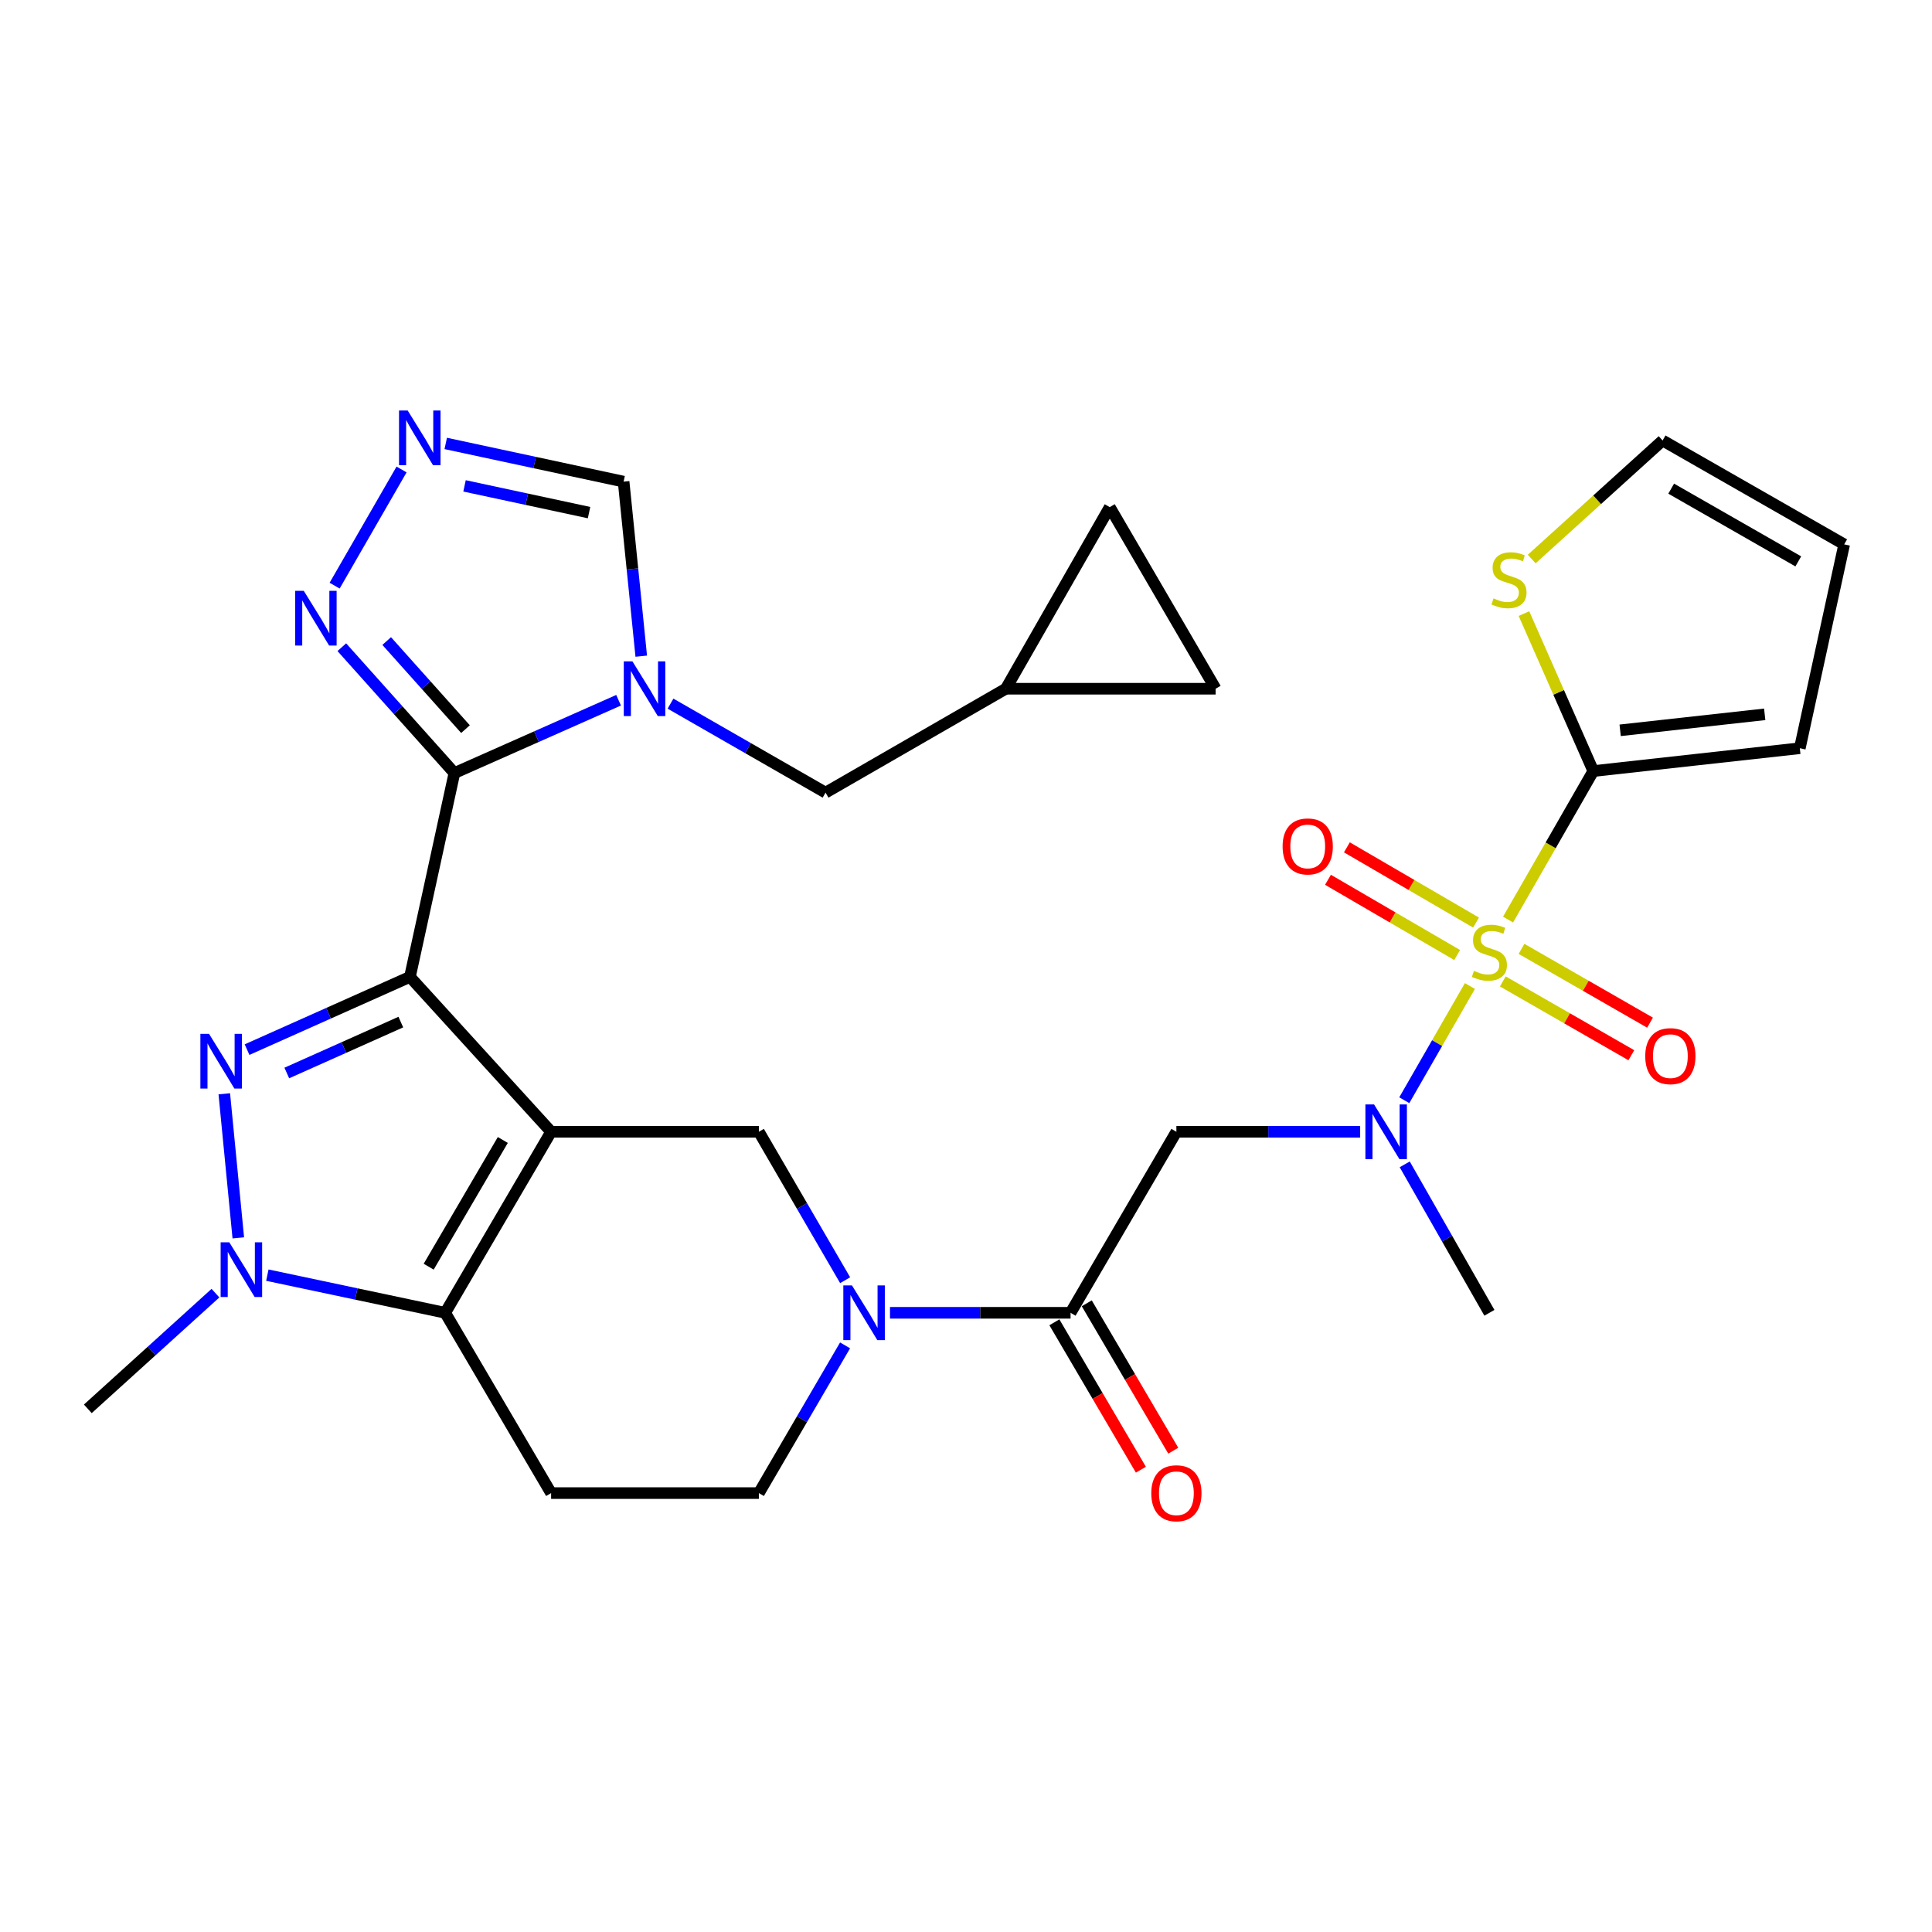 <?xml version='1.0' encoding='iso-8859-1'?>
<svg version='1.1' baseProfile='full'
              xmlns='http://www.w3.org/2000/svg'
                      xmlns:rdkit='http://www.rdkit.org/xml'
                      xmlns:xlink='http://www.w3.org/1999/xlink'
                  xml:space='preserve'
width='1000px' height='1000px' viewBox='0 0 1000 1000'>
<!-- END OF HEADER -->
<rect style='opacity:1.0;fill:#FFFFFF;stroke:none' width='1000' height='1000' x='0' y='0'> </rect>
<path class='bond-0' d='M 212.19,505.633 L 285.252,585.81' style='fill:none;fill-rule:evenodd;stroke:#000000;stroke-width:6px;stroke-linecap:butt;stroke-linejoin:miter;stroke-opacity:1' />
<path class='bond-2' d='M 212.19,505.633 L 235.198,400.127' style='fill:none;fill-rule:evenodd;stroke:#000000;stroke-width:6px;stroke-linecap:butt;stroke-linejoin:miter;stroke-opacity:1' />
<path class='bond-3' d='M 212.19,505.633 L 170.031,524.458' style='fill:none;fill-rule:evenodd;stroke:#000000;stroke-width:6px;stroke-linecap:butt;stroke-linejoin:miter;stroke-opacity:1' />
<path class='bond-3' d='M 170.031,524.458 L 127.873,543.283' style='fill:none;fill-rule:evenodd;stroke:#0000FF;stroke-width:6px;stroke-linecap:butt;stroke-linejoin:miter;stroke-opacity:1' />
<path class='bond-3' d='M 207.466,529.026 L 177.955,542.204' style='fill:none;fill-rule:evenodd;stroke:#000000;stroke-width:6px;stroke-linecap:butt;stroke-linejoin:miter;stroke-opacity:1' />
<path class='bond-3' d='M 177.955,542.204 L 148.444,555.381' style='fill:none;fill-rule:evenodd;stroke:#0000FF;stroke-width:6px;stroke-linecap:butt;stroke-linejoin:miter;stroke-opacity:1' />
<path class='bond-4' d='M 285.252,585.81 L 230.436,679.505' style='fill:none;fill-rule:evenodd;stroke:#000000;stroke-width:6px;stroke-linecap:butt;stroke-linejoin:miter;stroke-opacity:1' />
<path class='bond-4' d='M 260.255,590.051 L 221.884,655.637' style='fill:none;fill-rule:evenodd;stroke:#000000;stroke-width:6px;stroke-linecap:butt;stroke-linejoin:miter;stroke-opacity:1' />
<path class='bond-9' d='M 285.252,585.81 L 392.788,585.81' style='fill:none;fill-rule:evenodd;stroke:#000000;stroke-width:6px;stroke-linecap:butt;stroke-linejoin:miter;stroke-opacity:1' />
<path class='bond-1' d='M 760.823,510.358 L 743.839,539.916' style='fill:none;fill-rule:evenodd;stroke:#CCCC00;stroke-width:6px;stroke-linecap:butt;stroke-linejoin:miter;stroke-opacity:1' />
<path class='bond-1' d='M 743.839,539.916 L 726.855,569.475' style='fill:none;fill-rule:evenodd;stroke:#0000FF;stroke-width:6px;stroke-linecap:butt;stroke-linejoin:miter;stroke-opacity:1' />
<path class='bond-7' d='M 780.568,475.975 L 802.63,437.538' style='fill:none;fill-rule:evenodd;stroke:#CCCC00;stroke-width:6px;stroke-linecap:butt;stroke-linejoin:miter;stroke-opacity:1' />
<path class='bond-7' d='M 802.63,437.538 L 824.692,399.101' style='fill:none;fill-rule:evenodd;stroke:#000000;stroke-width:6px;stroke-linecap:butt;stroke-linejoin:miter;stroke-opacity:1' />
<path class='bond-19' d='M 777.855,507.986 L 811.116,527.084' style='fill:none;fill-rule:evenodd;stroke:#CCCC00;stroke-width:6px;stroke-linecap:butt;stroke-linejoin:miter;stroke-opacity:1' />
<path class='bond-19' d='M 811.116,527.084 L 844.377,546.182' style='fill:none;fill-rule:evenodd;stroke:#FF0000;stroke-width:6px;stroke-linecap:butt;stroke-linejoin:miter;stroke-opacity:1' />
<path class='bond-19' d='M 787.532,491.133 L 820.793,510.23' style='fill:none;fill-rule:evenodd;stroke:#CCCC00;stroke-width:6px;stroke-linecap:butt;stroke-linejoin:miter;stroke-opacity:1' />
<path class='bond-19' d='M 820.793,510.23 L 854.054,529.328' style='fill:none;fill-rule:evenodd;stroke:#FF0000;stroke-width:6px;stroke-linecap:butt;stroke-linejoin:miter;stroke-opacity:1' />
<path class='bond-20' d='M 764.003,477.526 L 730.573,458.055' style='fill:none;fill-rule:evenodd;stroke:#CCCC00;stroke-width:6px;stroke-linecap:butt;stroke-linejoin:miter;stroke-opacity:1' />
<path class='bond-20' d='M 730.573,458.055 L 697.143,438.584' style='fill:none;fill-rule:evenodd;stroke:#FF0000;stroke-width:6px;stroke-linecap:butt;stroke-linejoin:miter;stroke-opacity:1' />
<path class='bond-20' d='M 754.222,494.319 L 720.792,474.849' style='fill:none;fill-rule:evenodd;stroke:#CCCC00;stroke-width:6px;stroke-linecap:butt;stroke-linejoin:miter;stroke-opacity:1' />
<path class='bond-20' d='M 720.792,474.849 L 687.362,455.378' style='fill:none;fill-rule:evenodd;stroke:#FF0000;stroke-width:6px;stroke-linecap:butt;stroke-linejoin:miter;stroke-opacity:1' />
<path class='bond-5' d='M 235.198,400.127 L 277.688,381.284' style='fill:none;fill-rule:evenodd;stroke:#000000;stroke-width:6px;stroke-linecap:butt;stroke-linejoin:miter;stroke-opacity:1' />
<path class='bond-5' d='M 277.688,381.284 L 320.179,362.442' style='fill:none;fill-rule:evenodd;stroke:#0000FF;stroke-width:6px;stroke-linecap:butt;stroke-linejoin:miter;stroke-opacity:1' />
<path class='bond-12' d='M 235.198,400.127 L 206.061,367.559' style='fill:none;fill-rule:evenodd;stroke:#000000;stroke-width:6px;stroke-linecap:butt;stroke-linejoin:miter;stroke-opacity:1' />
<path class='bond-12' d='M 206.061,367.559 L 176.924,334.992' style='fill:none;fill-rule:evenodd;stroke:#0000FF;stroke-width:6px;stroke-linecap:butt;stroke-linejoin:miter;stroke-opacity:1' />
<path class='bond-12' d='M 240.94,377.399 L 220.545,354.601' style='fill:none;fill-rule:evenodd;stroke:#000000;stroke-width:6px;stroke-linecap:butt;stroke-linejoin:miter;stroke-opacity:1' />
<path class='bond-12' d='M 220.545,354.601 L 200.149,331.804' style='fill:none;fill-rule:evenodd;stroke:#0000FF;stroke-width:6px;stroke-linecap:butt;stroke-linejoin:miter;stroke-opacity:1' />
<path class='bond-6' d='M 116.096,566.144 L 123.343,640.72' style='fill:none;fill-rule:evenodd;stroke:#0000FF;stroke-width:6px;stroke-linecap:butt;stroke-linejoin:miter;stroke-opacity:1' />
<path class='bond-15' d='M 230.436,679.505 L 285.252,772.822' style='fill:none;fill-rule:evenodd;stroke:#000000;stroke-width:6px;stroke-linecap:butt;stroke-linejoin:miter;stroke-opacity:1' />
<path class='bond-31' d='M 230.436,679.505 L 184.406,669.758' style='fill:none;fill-rule:evenodd;stroke:#000000;stroke-width:6px;stroke-linecap:butt;stroke-linejoin:miter;stroke-opacity:1' />
<path class='bond-31' d='M 184.406,669.758 L 138.376,660.011' style='fill:none;fill-rule:evenodd;stroke:#0000FF;stroke-width:6px;stroke-linecap:butt;stroke-linejoin:miter;stroke-opacity:1' />
<path class='bond-16' d='M 331.908,339.633 L 327.345,294.464' style='fill:none;fill-rule:evenodd;stroke:#0000FF;stroke-width:6px;stroke-linecap:butt;stroke-linejoin:miter;stroke-opacity:1' />
<path class='bond-16' d='M 327.345,294.464 L 322.781,249.295' style='fill:none;fill-rule:evenodd;stroke:#000000;stroke-width:6px;stroke-linecap:butt;stroke-linejoin:miter;stroke-opacity:1' />
<path class='bond-18' d='M 347.051,364.201 L 387.178,387.233' style='fill:none;fill-rule:evenodd;stroke:#0000FF;stroke-width:6px;stroke-linecap:butt;stroke-linejoin:miter;stroke-opacity:1' />
<path class='bond-18' d='M 387.178,387.233 L 427.305,410.265' style='fill:none;fill-rule:evenodd;stroke:#000000;stroke-width:6px;stroke-linecap:butt;stroke-linejoin:miter;stroke-opacity:1' />
<path class='bond-29' d='M 111.519,669.332 L 78.487,699.273' style='fill:none;fill-rule:evenodd;stroke:#0000FF;stroke-width:6px;stroke-linecap:butt;stroke-linejoin:miter;stroke-opacity:1' />
<path class='bond-29' d='M 78.487,699.273 L 45.455,729.213' style='fill:none;fill-rule:evenodd;stroke:#000000;stroke-width:6px;stroke-linecap:butt;stroke-linejoin:miter;stroke-opacity:1' />
<path class='bond-17' d='M 824.692,399.101 L 806.745,358.348' style='fill:none;fill-rule:evenodd;stroke:#000000;stroke-width:6px;stroke-linecap:butt;stroke-linejoin:miter;stroke-opacity:1' />
<path class='bond-17' d='M 806.745,358.348 L 788.797,317.595' style='fill:none;fill-rule:evenodd;stroke:#CCCC00;stroke-width:6px;stroke-linecap:butt;stroke-linejoin:miter;stroke-opacity:1' />
<path class='bond-25' d='M 824.692,399.101 L 931.581,387.279' style='fill:none;fill-rule:evenodd;stroke:#000000;stroke-width:6px;stroke-linecap:butt;stroke-linejoin:miter;stroke-opacity:1' />
<path class='bond-25' d='M 838.589,378.011 L 913.411,369.735' style='fill:none;fill-rule:evenodd;stroke:#000000;stroke-width:6px;stroke-linecap:butt;stroke-linejoin:miter;stroke-opacity:1' />
<path class='bond-8' d='M 437.442,662.636 L 415.115,624.223' style='fill:none;fill-rule:evenodd;stroke:#0000FF;stroke-width:6px;stroke-linecap:butt;stroke-linejoin:miter;stroke-opacity:1' />
<path class='bond-8' d='M 415.115,624.223 L 392.788,585.81' style='fill:none;fill-rule:evenodd;stroke:#000000;stroke-width:6px;stroke-linecap:butt;stroke-linejoin:miter;stroke-opacity:1' />
<path class='bond-11' d='M 460.659,679.505 L 507.392,679.505' style='fill:none;fill-rule:evenodd;stroke:#0000FF;stroke-width:6px;stroke-linecap:butt;stroke-linejoin:miter;stroke-opacity:1' />
<path class='bond-11' d='M 507.392,679.505 L 554.124,679.505' style='fill:none;fill-rule:evenodd;stroke:#000000;stroke-width:6px;stroke-linecap:butt;stroke-linejoin:miter;stroke-opacity:1' />
<path class='bond-21' d='M 437.407,696.366 L 415.097,734.594' style='fill:none;fill-rule:evenodd;stroke:#0000FF;stroke-width:6px;stroke-linecap:butt;stroke-linejoin:miter;stroke-opacity:1' />
<path class='bond-21' d='M 415.097,734.594 L 392.788,772.822' style='fill:none;fill-rule:evenodd;stroke:#000000;stroke-width:6px;stroke-linecap:butt;stroke-linejoin:miter;stroke-opacity:1' />
<path class='bond-10' d='M 704.015,585.81 L 656.456,585.81' style='fill:none;fill-rule:evenodd;stroke:#0000FF;stroke-width:6px;stroke-linecap:butt;stroke-linejoin:miter;stroke-opacity:1' />
<path class='bond-10' d='M 656.456,585.81 L 608.897,585.81' style='fill:none;fill-rule:evenodd;stroke:#000000;stroke-width:6px;stroke-linecap:butt;stroke-linejoin:miter;stroke-opacity:1' />
<path class='bond-30' d='M 727.084,602.667 L 748.999,641.086' style='fill:none;fill-rule:evenodd;stroke:#0000FF;stroke-width:6px;stroke-linecap:butt;stroke-linejoin:miter;stroke-opacity:1' />
<path class='bond-30' d='M 748.999,641.086 L 770.913,679.505' style='fill:none;fill-rule:evenodd;stroke:#000000;stroke-width:6px;stroke-linecap:butt;stroke-linejoin:miter;stroke-opacity:1' />
<path class='bond-13' d='M 554.124,679.505 L 608.897,585.81' style='fill:none;fill-rule:evenodd;stroke:#000000;stroke-width:6px;stroke-linecap:butt;stroke-linejoin:miter;stroke-opacity:1' />
<path class='bond-26' d='M 545.744,684.424 L 568.134,722.569' style='fill:none;fill-rule:evenodd;stroke:#000000;stroke-width:6px;stroke-linecap:butt;stroke-linejoin:miter;stroke-opacity:1' />
<path class='bond-26' d='M 568.134,722.569 L 590.523,760.715' style='fill:none;fill-rule:evenodd;stroke:#FF0000;stroke-width:6px;stroke-linecap:butt;stroke-linejoin:miter;stroke-opacity:1' />
<path class='bond-26' d='M 562.505,674.586 L 584.894,712.732' style='fill:none;fill-rule:evenodd;stroke:#000000;stroke-width:6px;stroke-linecap:butt;stroke-linejoin:miter;stroke-opacity:1' />
<path class='bond-26' d='M 584.894,712.732 L 607.284,750.878' style='fill:none;fill-rule:evenodd;stroke:#FF0000;stroke-width:6px;stroke-linecap:butt;stroke-linejoin:miter;stroke-opacity:1' />
<path class='bond-14' d='M 173.205,303.129 L 207.846,243' style='fill:none;fill-rule:evenodd;stroke:#0000FF;stroke-width:6px;stroke-linecap:butt;stroke-linejoin:miter;stroke-opacity:1' />
<path class='bond-32' d='M 230.713,229.519 L 276.747,239.407' style='fill:none;fill-rule:evenodd;stroke:#0000FF;stroke-width:6px;stroke-linecap:butt;stroke-linejoin:miter;stroke-opacity:1' />
<path class='bond-32' d='M 276.747,239.407 L 322.781,249.295' style='fill:none;fill-rule:evenodd;stroke:#000000;stroke-width:6px;stroke-linecap:butt;stroke-linejoin:miter;stroke-opacity:1' />
<path class='bond-32' d='M 240.442,251.487 L 272.666,258.408' style='fill:none;fill-rule:evenodd;stroke:#0000FF;stroke-width:6px;stroke-linecap:butt;stroke-linejoin:miter;stroke-opacity:1' />
<path class='bond-32' d='M 272.666,258.408 L 304.89,265.33' style='fill:none;fill-rule:evenodd;stroke:#000000;stroke-width:6px;stroke-linecap:butt;stroke-linejoin:miter;stroke-opacity:1' />
<path class='bond-33' d='M 285.252,772.822 L 392.788,772.822' style='fill:none;fill-rule:evenodd;stroke:#000000;stroke-width:6px;stroke-linecap:butt;stroke-linejoin:miter;stroke-opacity:1' />
<path class='bond-27' d='M 792.813,289.355 L 826.686,258.674' style='fill:none;fill-rule:evenodd;stroke:#CCCC00;stroke-width:6px;stroke-linecap:butt;stroke-linejoin:miter;stroke-opacity:1' />
<path class='bond-27' d='M 826.686,258.674 L 860.559,227.993' style='fill:none;fill-rule:evenodd;stroke:#000000;stroke-width:6px;stroke-linecap:butt;stroke-linejoin:miter;stroke-opacity:1' />
<path class='bond-22' d='M 427.305,410.265 L 520.622,356.486' style='fill:none;fill-rule:evenodd;stroke:#000000;stroke-width:6px;stroke-linecap:butt;stroke-linejoin:miter;stroke-opacity:1' />
<path class='bond-23' d='M 520.622,356.486 L 629.205,356.486' style='fill:none;fill-rule:evenodd;stroke:#000000;stroke-width:6px;stroke-linecap:butt;stroke-linejoin:miter;stroke-opacity:1' />
<path class='bond-24' d='M 520.622,356.486 L 574.401,262.478' style='fill:none;fill-rule:evenodd;stroke:#000000;stroke-width:6px;stroke-linecap:butt;stroke-linejoin:miter;stroke-opacity:1' />
<path class='bond-34' d='M 629.205,356.486 L 574.401,262.478' style='fill:none;fill-rule:evenodd;stroke:#000000;stroke-width:6px;stroke-linecap:butt;stroke-linejoin:miter;stroke-opacity:1' />
<path class='bond-28' d='M 931.581,387.279 L 954.545,281.772' style='fill:none;fill-rule:evenodd;stroke:#000000;stroke-width:6px;stroke-linecap:butt;stroke-linejoin:miter;stroke-opacity:1' />
<path class='bond-35' d='M 860.559,227.993 L 954.545,281.772' style='fill:none;fill-rule:evenodd;stroke:#000000;stroke-width:6px;stroke-linecap:butt;stroke-linejoin:miter;stroke-opacity:1' />
<path class='bond-35' d='M 865.005,252.928 L 930.796,290.573' style='fill:none;fill-rule:evenodd;stroke:#000000;stroke-width:6px;stroke-linecap:butt;stroke-linejoin:miter;stroke-opacity:1' />
<path  class='atom-2' d='M 762.913 502.516
Q 763.233 502.636, 764.553 503.196
Q 765.873 503.756, 767.313 504.116
Q 768.793 504.436, 770.233 504.436
Q 772.913 504.436, 774.473 503.156
Q 776.033 501.836, 776.033 499.556
Q 776.033 497.996, 775.233 497.036
Q 774.473 496.076, 773.273 495.556
Q 772.073 495.036, 770.073 494.436
Q 767.553 493.676, 766.033 492.956
Q 764.553 492.236, 763.473 490.716
Q 762.433 489.196, 762.433 486.636
Q 762.433 483.076, 764.833 480.876
Q 767.273 478.676, 772.073 478.676
Q 775.353 478.676, 779.073 480.236
L 778.153 483.316
Q 774.753 481.916, 772.193 481.916
Q 769.433 481.916, 767.913 483.076
Q 766.393 484.196, 766.433 486.156
Q 766.433 487.676, 767.193 488.596
Q 767.993 489.516, 769.113 490.036
Q 770.273 490.556, 772.193 491.156
Q 774.753 491.956, 776.273 492.756
Q 777.793 493.556, 778.873 495.196
Q 779.993 496.796, 779.993 499.556
Q 779.993 503.476, 777.353 505.596
Q 774.753 507.676, 770.393 507.676
Q 767.873 507.676, 765.953 507.116
Q 764.073 506.596, 761.833 505.676
L 762.913 502.516
' fill='#CCCC00'/>
<path  class='atom-4' d='M 108.197 535.114
L 117.477 550.114
Q 118.397 551.594, 119.877 554.274
Q 121.357 556.954, 121.437 557.114
L 121.437 535.114
L 125.197 535.114
L 125.197 563.434
L 121.317 563.434
L 111.357 547.034
Q 110.197 545.114, 108.957 542.914
Q 107.757 540.714, 107.397 540.034
L 107.397 563.434
L 103.717 563.434
L 103.717 535.114
L 108.197 535.114
' fill='#0000FF'/>
<path  class='atom-6' d='M 327.35 342.326
L 336.63 357.326
Q 337.55 358.806, 339.03 361.486
Q 340.51 364.166, 340.59 364.326
L 340.59 342.326
L 344.35 342.326
L 344.35 370.646
L 340.47 370.646
L 330.51 354.246
Q 329.35 352.326, 328.11 350.126
Q 326.91 347.926, 326.55 347.246
L 326.55 370.646
L 322.87 370.646
L 322.87 342.326
L 327.35 342.326
' fill='#0000FF'/>
<path  class='atom-7' d='M 118.681 643.006
L 127.961 658.006
Q 128.881 659.486, 130.361 662.166
Q 131.841 664.846, 131.921 665.006
L 131.921 643.006
L 135.681 643.006
L 135.681 671.326
L 131.801 671.326
L 121.841 654.926
Q 120.681 653.006, 119.441 650.806
Q 118.241 648.606, 117.881 647.926
L 117.881 671.326
L 114.201 671.326
L 114.201 643.006
L 118.681 643.006
' fill='#0000FF'/>
<path  class='atom-9' d='M 440.987 665.345
L 450.267 680.345
Q 451.187 681.825, 452.667 684.505
Q 454.147 687.185, 454.227 687.345
L 454.227 665.345
L 457.987 665.345
L 457.987 693.665
L 454.107 693.665
L 444.147 677.265
Q 442.987 675.345, 441.747 673.145
Q 440.547 670.945, 440.187 670.265
L 440.187 693.665
L 436.507 693.665
L 436.507 665.345
L 440.987 665.345
' fill='#0000FF'/>
<path  class='atom-11' d='M 711.209 571.65
L 720.489 586.65
Q 721.409 588.13, 722.889 590.81
Q 724.369 593.49, 724.449 593.65
L 724.449 571.65
L 728.209 571.65
L 728.209 599.97
L 724.329 599.97
L 714.369 583.57
Q 713.209 581.65, 711.969 579.45
Q 710.769 577.25, 710.409 576.57
L 710.409 599.97
L 706.729 599.97
L 706.729 571.65
L 711.209 571.65
' fill='#0000FF'/>
<path  class='atom-13' d='M 157.236 305.822
L 166.516 320.822
Q 167.436 322.302, 168.916 324.982
Q 170.396 327.662, 170.476 327.822
L 170.476 305.822
L 174.236 305.822
L 174.236 334.142
L 170.356 334.142
L 160.396 317.742
Q 159.236 315.822, 157.996 313.622
Q 156.796 311.422, 156.436 310.742
L 156.436 334.142
L 152.756 334.142
L 152.756 305.822
L 157.236 305.822
' fill='#0000FF'/>
<path  class='atom-15' d='M 211.015 212.473
L 220.295 227.473
Q 221.215 228.953, 222.695 231.633
Q 224.175 234.313, 224.255 234.473
L 224.255 212.473
L 228.015 212.473
L 228.015 240.793
L 224.135 240.793
L 214.175 224.393
Q 213.015 222.473, 211.775 220.273
Q 210.575 218.073, 210.215 217.393
L 210.215 240.793
L 206.535 240.793
L 206.535 212.473
L 211.015 212.473
' fill='#0000FF'/>
<path  class='atom-18' d='M 773.052 309.728
Q 773.372 309.848, 774.692 310.408
Q 776.012 310.968, 777.452 311.328
Q 778.932 311.648, 780.372 311.648
Q 783.052 311.648, 784.612 310.368
Q 786.172 309.048, 786.172 306.768
Q 786.172 305.208, 785.372 304.248
Q 784.612 303.288, 783.412 302.768
Q 782.212 302.248, 780.212 301.648
Q 777.692 300.888, 776.172 300.168
Q 774.692 299.448, 773.612 297.928
Q 772.572 296.408, 772.572 293.848
Q 772.572 290.288, 774.972 288.088
Q 777.412 285.888, 782.212 285.888
Q 785.492 285.888, 789.212 287.448
L 788.292 290.528
Q 784.892 289.128, 782.332 289.128
Q 779.572 289.128, 778.052 290.288
Q 776.532 291.408, 776.572 293.368
Q 776.572 294.888, 777.332 295.808
Q 778.132 296.728, 779.252 297.248
Q 780.412 297.768, 782.332 298.368
Q 784.892 299.168, 786.412 299.968
Q 787.932 300.768, 789.012 302.408
Q 790.132 304.008, 790.132 306.768
Q 790.132 310.688, 787.492 312.808
Q 784.892 314.888, 780.532 314.888
Q 778.012 314.888, 776.092 314.328
Q 774.212 313.808, 771.972 312.888
L 773.052 309.728
' fill='#CCCC00'/>
<path  class='atom-20' d='M 851.576 546.655
Q 851.576 539.855, 854.936 536.055
Q 858.296 532.255, 864.576 532.255
Q 870.856 532.255, 874.216 536.055
Q 877.576 539.855, 877.576 546.655
Q 877.576 553.535, 874.176 557.455
Q 870.776 561.335, 864.576 561.335
Q 858.336 561.335, 854.936 557.455
Q 851.576 553.575, 851.576 546.655
M 864.576 558.135
Q 868.896 558.135, 871.216 555.255
Q 873.576 552.335, 873.576 546.655
Q 873.576 541.095, 871.216 538.295
Q 868.896 535.455, 864.576 535.455
Q 860.256 535.455, 857.896 538.255
Q 855.576 541.055, 855.576 546.655
Q 855.576 552.375, 857.896 555.255
Q 860.256 558.135, 864.576 558.135
' fill='#FF0000'/>
<path  class='atom-21' d='M 663.873 438.104
Q 663.873 431.304, 667.233 427.504
Q 670.593 423.704, 676.873 423.704
Q 683.153 423.704, 686.513 427.504
Q 689.873 431.304, 689.873 438.104
Q 689.873 444.984, 686.473 448.904
Q 683.073 452.784, 676.873 452.784
Q 670.633 452.784, 667.233 448.904
Q 663.873 445.024, 663.873 438.104
M 676.873 449.584
Q 681.193 449.584, 683.513 446.704
Q 685.873 443.784, 685.873 438.104
Q 685.873 432.544, 683.513 429.744
Q 681.193 426.904, 676.873 426.904
Q 672.553 426.904, 670.193 429.704
Q 667.873 432.504, 667.873 438.104
Q 667.873 443.824, 670.193 446.704
Q 672.553 449.584, 676.873 449.584
' fill='#FF0000'/>
<path  class='atom-27' d='M 595.897 772.902
Q 595.897 766.102, 599.257 762.302
Q 602.617 758.502, 608.897 758.502
Q 615.177 758.502, 618.537 762.302
Q 621.897 766.102, 621.897 772.902
Q 621.897 779.782, 618.497 783.702
Q 615.097 787.582, 608.897 787.582
Q 602.657 787.582, 599.257 783.702
Q 595.897 779.822, 595.897 772.902
M 608.897 784.382
Q 613.217 784.382, 615.537 781.502
Q 617.897 778.582, 617.897 772.902
Q 617.897 767.342, 615.537 764.542
Q 613.217 761.702, 608.897 761.702
Q 604.577 761.702, 602.217 764.502
Q 599.897 767.302, 599.897 772.902
Q 599.897 778.622, 602.217 781.502
Q 604.577 784.382, 608.897 784.382
' fill='#FF0000'/>
</svg>
